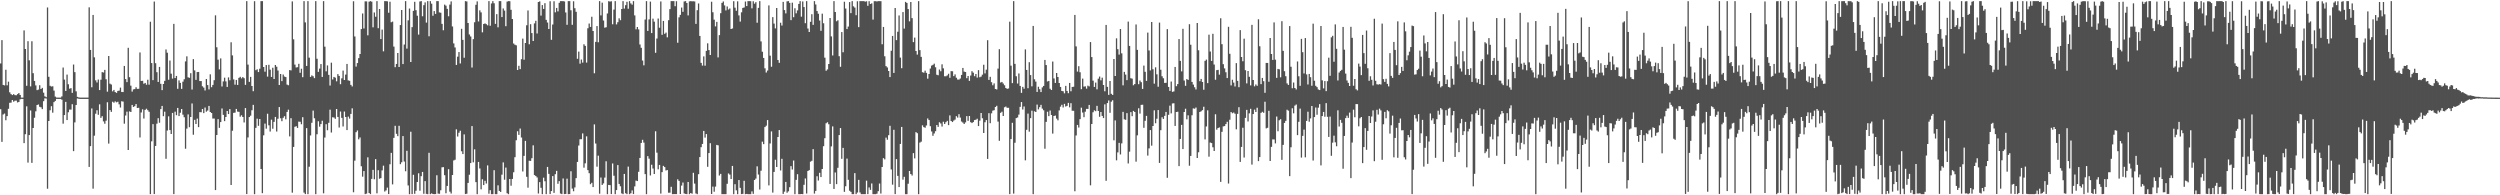 <svg xmlns="http://www.w3.org/2000/svg" width="1920" height="150"><path fill="#4f4f4f" d="M0 48.763h1v35.099H0zM1 30.835h1v78.144H1zM2 65.236h1v22.651H2zM3 65.602h1v21.593H3zM4 53.574h1v38.81H4zM5 65.529h1v23.651H5zM6 62.72h1v20.833H6zM7 70.917h1v8.043H7zM8 72.283h1v6.491H8zM9 72.986h1v3.818H9zM10 72.272h1v5.802H10zM11 73.084h1v4.278H11zM12 73.151h1v4.108H12zM13 72.288h1v6.418H13zM14 71.494h1v6.816H14zM15 72.933h1v3.355H15zM16 74.94h1v1H16zM17 74.977h1v1H17zM18 23.341h1v86.608H18zM19 37.61h1v65.445H19zM20 65.881h1v15.763H20zM21 31.638h1v93.243H21zM22 46.349h1v57.386H22zM23 66.378h1v18.439H23zM24 31.682h1v93.42H24zM25 56.225h1v42.099H25zM26 62.164h1v28.256H26zM27 65.611h1v19.888H27zM28 69.239h1v11.415H28zM29 68.834h1v11.371H29zM30 65.43h1v16.592H30zM31 68.369h1v14.067H31zM32 67.481h1v16.331H32zM33 71.18h1v6.555H33zM34 73.963h1v1.579H34zM35 74.666h1v1H35zM36 5.731h1v139.238H36zM37 58.997h1v33.935H37zM38 65.916h1v18.743H38zM39 66.435h1v15.127H39zM40 66.227h1v20.279H40zM41 69.566h1v8.89H41zM42 74.169h1v3.296H42zM43 74.927h1v1H43zM44 74.979h1v1H44zM45 74.979h1v1H45zM46 74.977h1v1H46zM47 74.03h1v2.518H47zM48 51.849h1v43.108H48zM49 61.116h1v27.23H49zM50 69.852h1v8.407H50zM51 57.294h1v34.937H51zM52 64.721h1v21.481H52zM53 68.074h1v16.125H53zM54 67.699h1v16.464H54zM55 71.308h1v8.725H55zM56 49.56h1v66.505H56zM57 55.392h1v38.627H57zM58 70.129h1v10.51H58zM59 74.414h1v1.186H59zM60 74.805h1v1H60zM61 74.977h1v1H61zM62 74.975h1v1H62zM63 74.979h1v1H63zM64 74.979h1v1H64zM65 74.982h1v1H65zM66 74.977h1v1H66zM67 74.977h1v1H67zM68 5.61h1v122.595H68zM69 38.333h1v73.921H69zM70 67.028h1v16.285H70zM71 11.467h1v133.447H71zM72 44.023h1v60.188H72zM73 61.686h1v25.674H73zM74 63.343h1v21.366H74zM75 61.091h1v27.052H75zM76 69.152h1v10.984H76zM77 61.221h1v29.304H77zM78 55.378h1v33.875H78zM79 55.714h1v37.546H79zM80 53.638h1v41.389H80zM81 60.883h1v31.792H81zM82 70.425h1v8.109H82zM83 43.021h1v67.242H83zM84 64.247h1v20.298H84zM85 64.92h1v20.989H85zM86 70.141h1v7.981H86zM87 69.083h1v9.84H87zM88 70.688h1v7.203H88zM89 71.338h1v7.233H89zM90 69.862h1v8.256H90zM91 69.592h1v10.526H91zM92 67.28h1v15.308H92zM93 70.596h1v7.196H93zM94 70.708h1v7.331H94zM95 50.633h1v44.346H95zM96 60.699h1v28.036H96zM97 63.1h1v22.655H97zM98 36.687h1v78.528H98zM99 59.301h1v26.267H99zM100 65.783h1v20.227H100zM101 70.345h1v10.238H101zM102 68.674h1v13.429H102zM103 68.417h1v13.165H103zM104 67.026h1v12.911H104zM105 68.264h1v14.665H105zM106 68.221h1v14.553H106zM107 40.269h1v65.305H107zM108 62.169h1v24.191H108zM109 62.036h1v21.932H109zM110 64.307h1v26.727H110zM111 63.668h1v20.714H111zM112 65.101h1v18.409H112zM113 61.246h1v23.408H113zM114 65.023h1v20.819H114zM115 16.697h1v132.413H115zM116 48.425h1v60.096H116zM117 61.519h1v33.832H117zM118 1.151h1v147.897H118zM119 48.548h1v63.552H119zM120 55.444h1v39.549H120zM121 62.949h1v27.805H121zM122 51.391h1v42.85H122zM123 64.362h1v19.462H123zM124 69.237h1v12.113H124zM125 64.499h1v24.72H125zM126 62.121h1v23.653H126zM127 37.983h1v83.992H127zM128 40.491h1v59.78H128zM129 61.251h1v28.071H129zM130 46.511h1v53.385H130zM131 56.593h1v46.315H131zM132 60.368h1v26.37H132zM133 18.324h1v130.785H133zM134 59.953h1v25.809H134zM135 58.321h1v30.151H135zM136 68.2h1v14.674H136zM137 61.761h1v27.398H137zM138 63.647h1v22.921H138zM139 68.253h1v15.47H139zM140 62.725h1v25.361H140zM141 60.889h1v29.185H141zM142 47.129h1v67.084H142zM143 43.254h1v55.521H143zM144 59.388h1v28.48H144zM145 59.752h1v37.917H145zM146 56.234h1v33.637H146zM147 68.77h1v10.668H147zM148 45.401h1v58.077H148zM149 54.078h1v38.002H149zM150 61.329h1v33.921H150zM151 55.367h1v35.743H151zM152 55.254h1v42.399H152zM153 62.26h1v23.859H153zM154 62.24h1v23.98H154zM155 66.27h1v17.455H155zM156 67.287h1v19.622H156zM157 69.477h1v13.111H157zM158 60.663h1v25.104H158zM159 65.321h1v19.574H159zM160 68.649h1v12.687H160zM161 57.063h1v28.977H161zM162 66.989h1v19.787H162zM163 65.229h1v25.811H163zM164 61.617h1v29.419H164zM165 11.778h1v134.186H165zM166 36.294h1v67.397H166zM167 45.811h1v45.667H167zM168 53.313h1v44.903H168zM169 44.854h1v48.869H169zM170 66.422h1v16.873H170zM171 62.526h1v25.702H171zM172 59.658h1v33.376H172zM173 62.492h1v27.379H173zM174 66.783h1v18.455H174zM175 59.461h1v28.157H175zM176 61.62h1v22.181H176zM177 32.46h1v109.62H177zM178 42.561h1v57.853H178zM179 60.965h1v25.72H179zM180 65.009h1v21.474H180zM181 61.404h1v22.268H181zM182 65.252h1v20.476H182zM183 59.779h1v26.12H183zM184 58.978h1v30.613H184zM185 60.189h1v28.327H185zM186 59.164h1v30.68H186zM187 60.061h1v33.985H187zM188 65.16h1v17.828H188zM189 0.856h1v148.176H189zM190 49.608h1v55.963H190zM191 62.888h1v27.018H191zM192 59.049h1v29.76H192zM193 66.023h1v18.652H193zM194 70.036h1v10.483H194zM195 0.943h1v148.208H195zM196 53.888h1v44.321H196zM197 53.229h1v37.91H197zM198 55.323h1v41.293H198zM199 52.805h1v38.585H199zM200 0.856h1v128.933H200zM201 0.858h1v147.53H201zM202 51.453h1v52.461H202zM203 55.051h1v39.874H203zM204 49.947h1v48.874H204zM205 58.809h1v28.556H205zM206 49.791h1v46.477H206zM207 53.506h1v47.489H207zM208 59.095h1v32.82H208zM209 51.995h1v46.853H209zM210 60.683h1v32.928H210zM211 49.942h1v39.876H211zM212 51.249h1v49.744H212zM213 54.174h1v37.029H213zM214 65.27h1v16.972H214zM215 56.822h1v33.983H215zM216 62.311h1v30.771H216zM217 57.241h1v33.207H217zM218 58.752h1v30.49H218zM219 59.173h1v32.479H219zM220 64.952h1v21.035H220zM221 65.467h1v18.743H221zM222 53.831h1v50.911H222zM223 54.053h1v36.743H223zM224 1.053h1v146.91H224zM225 30.187h1v82.676H225zM226 49.635h1v47.725H226zM227 51.823h1v45.086H227zM228 51.585h1v46.656H228zM229 48.985h1v44.381H229zM230 55.911h1v37.64H230zM231 52.805h1v42.621H231zM232 59.31h1v30.719H232zM233 0.883h1v147.04H233zM234 17.187h1v131.914H234zM235 50.633h1v47.789H235zM236 0.858h1v148.281H236zM237 44.307h1v83.756H237zM238 59.093h1v44.96H238zM239 57.905h1v36.425H239zM240 58.571h1v26.37H240zM241 60.001h1v30.813H241zM242 0.895h1v148.254H242zM243 45.09h1v58.002H243zM244 55.215h1v37.91H244zM245 52.711h1v44.564H245zM246 49.228h1v46.047H246zM247 59.102h1v33.637H247zM248 0.854h1v147.617H248zM249 35.818h1v69.792H249zM250 54.783h1v40.609H250zM251 50.205h1v49.854H251zM252 57.509h1v36.807H252zM253 65.666h1v18.572H253zM254 48.134h1v53.667H254zM255 61.018h1v29.023H255zM256 59.109h1v31.156H256zM257 59.633h1v31.63H257zM258 62.446h1v21.254H258zM259 56.957h1v32.843H259zM260 58.317h1v39.645H260zM261 64.655h1v21.021H261zM262 60.166h1v30.332H262zM263 54.211h1v42.905H263zM264 61.432h1v24.221H264zM265 57.317h1v32.543H265zM266 49.088h1v50.778H266zM267 61.736h1v27.803H267zM268 62.066h1v29.002H268zM269 65.174h1v22.323H269zM270 66.394h1v16.789H270zM271 0.989h1v146.67H271zM272 28.015h1v95.367H272zM273 51.173h1v50.359H273zM274 48.427h1v51.785H274zM275 44.641h1v62.353H275zM276 41.464h1v64.104H276zM277 22.298h1v105.409H277zM278 10.357h1v125.326H278zM279 21.851h1v109.51H279zM280 1.023h1v148.075H280zM281 1.055h1v147.617H281zM282 27.152h1v93.685H282zM283 1.263h1v146.97H283zM284 0.863h1v148.228H284zM285 1.273h1v136.079H285zM286 20.97h1v109.487H286zM287 9.586h1v128.116H287zM288 12.877h1v109.341H288zM289 0.858h1v147.615H289zM290 21.655h1v109.041H290zM291 6.933h1v130.318H291zM292 30h1v106.789H292zM293 22.742h1v108.13H293zM294 39.42h1v87.837H294zM295 0.861h1v146.246H295zM296 0.854h1v145.397H296zM297 1.016h1v143.044H297zM298 9.798h1v139.227H298zM299 1.307h1v124.863H299zM300 17.113h1v100.293H300zM301 16.573h1v125.065H301zM302 35.813h1v70.046H302zM303 51.633h1v44.969H303zM304 49.079h1v53.694H304zM305 40.709h1v63.866H305zM306 51.471h1v45.164H306zM307 19.27h1v106.853H307zM308 7.672h1v116.972H308zM309 49.194h1v55.319H309zM310 34.213h1v89.819H310zM311 0.851h1v130.689H311zM312 37.301h1v78.517H312zM313 15.619h1v126.842H313zM314 6.537h1v142.614H314zM315 47.63h1v53.532H315zM316 20.835h1v128.277H316zM317 8.34h1v125.905H317zM318 1.405h1v147.443H318zM319 7.812h1v138.673H319zM320 12.101h1v127.659H320zM321 26.553h1v106.494H321zM322 1.133h1v145.34H322zM323 0.861h1v134.472H323zM324 12.476h1v119.549H324zM325 3.971h1v144.887H325zM326 1.829h1v137.301H326zM327 17.361h1v131.534H327zM328 0.854h1v148.295H328zM329 27.864h1v89.478H329zM330 0.854h1v148.286H330zM331 2.795h1v145.722H331zM332 12.085h1v136.94H332zM333 8.512h1v140.632H333zM334 10.709h1v138.389H334zM335 0.851h1v133.76H335zM336 0.856h1v147.844H336zM337 9.544h1v139.304H337zM338 9.803h1v136.326H338zM339 18.349h1v110.16H339zM340 23.264h1v105.088H340zM341 3.559h1v131.005H341zM342 4.358h1v144.058H342zM343 6.825h1v135.974H343zM344 12.474h1v117.457H344zM345 3.511h1v143.674H345zM346 1.071h1v147.567H346zM347 20.322h1v114.072H347zM348 33.339h1v89.906H348zM349 36.463h1v86.226H349zM350 49.894h1v49.423H350zM351 43.54h1v61.321H351zM352 39.97h1v61.982H352zM353 48.754h1v51.639H353zM354 22.135h1v94.014H354zM355 30.618h1v87.684H355zM356 44.321h1v58.904H356zM357 0.858h1v148.176H357zM358 1.124h1v147.647H358zM359 17.658h1v122.811H359zM360 26.463h1v107.709H360zM361 27.99h1v97.247H361zM362 51.844h1v44.999H362zM363 30.048h1v94.608H363zM364 17.109h1v97.574H364zM365 3.685h1v136.198H365zM366 1.057h1v148.087H366zM367 16.491h1v107.874H367zM368 7.91h1v121.465H368zM369 9.535h1v135.876H369zM370 24.82h1v112.852H370zM371 18.418h1v123.704H371zM372 17.988h1v120.852H372zM373 18.61h1v122.33H373zM374 19.432h1v107.59H374zM375 0.877h1v147.917H375zM376 19.78h1v126.315H376zM377 2.685h1v146.464H377zM378 0.849h1v148.295H378zM379 2.511h1v128.182H379zM380 18.343h1v130.799H380zM381 10.858h1v138.286H381zM382 20.991h1v121.36H382zM383 0.851h1v145.766H383zM384 0.856h1v146.544H384zM385 13.099h1v121.055H385zM386 6.507h1v118.226H386zM387 8.146h1v129.876H387zM388 20.119h1v108.615H388zM389 1.252h1v147.178H389zM390 0.858h1v148.286H390zM391 0.943h1v136.548H391zM392 7.551h1v135.113H392zM393 14.614h1v122.799H393zM394 33.444h1v98.84H394zM395 34.341h1v86.381H395zM396 34.822h1v72.882H396zM397 53.78h1v47.047H397zM398 50.542h1v53.026H398zM399 53.073h1v45.621H399zM400 45.463h1v60.158H400zM401 29.647h1v102.017H401zM402 45.884h1v73.809H402zM403 33.03h1v75.177H403zM404 19.395h1v116.393H404zM405 8.043h1v136.063H405zM406 34.019h1v89.444H406zM407 18.571h1v105.026H407zM408 25.372h1v96.102H408zM409 31.478h1v80.117H409zM410 17.96h1v116.503H410zM411 15.962h1v119.258H411zM412 25.706h1v110.611H412zM413 1.559h1v147.095H413zM414 1.087h1v138.801H414zM415 11.987h1v132.223H415zM416 3.88h1v145.26H416zM417 6.846h1v129.579H417zM418 2.47h1v136.722H418zM419 15.244h1v133.88H419zM420 17.329h1v110.881H420zM421 22.289h1v111.252H421zM422 0.989h1v148.064H422zM423 30.585h1v116.173H423zM424 18.862h1v116.342H424zM425 0.948h1v147.171H425zM426 9.446h1v124.324H426zM427 6.107h1v125.095H427zM428 8.757h1v132.426H428zM429 2.135h1v136.985H429zM430 0.872h1v147.78H430zM431 0.874h1v148.222H431zM432 0.858h1v136.221H432zM433 1.124h1v147.984H433zM434 9.563h1v139.387H434zM435 19.057h1v118.153H435zM436 0.856h1v148.297H436zM437 0.861h1v148.199H437zM438 7.896h1v123.612H438zM439 19.045h1v125.791H439zM440 0.975h1v145.917H440zM441 6.322h1v137.576H441zM442 9.048h1v127.775H442zM443 45.145h1v79.197H443zM444 39.635h1v72.131H444zM445 48.901h1v58.032H445zM446 45.737h1v61.183H446zM447 48.067h1v54.369H447zM448 34.019h1v94.747H448zM449 35.241h1v90.206H449zM450 48.102h1v56.59H450zM451 21.714h1v108.943H451zM452 18.095h1v114.907H452zM453 20.686h1v120.801H453zM454 12.838h1v127.558H454zM455 23.824h1v119.863H455zM456 56.268h1v39.27H456zM457 32.165h1v78.091H457zM458 20.036h1v107.988H458zM459 32.439h1v87.089H459zM460 0.854h1v147.931H460zM461 11.803h1v124.525H461zM462 2.065h1v139.947H462zM463 15.759h1v125.084H463zM464 21.261h1v115.141H464zM465 20.927h1v102.943H465zM466 10.345h1v138.798H466zM467 0.922h1v141.105H467zM468 1.213h1v140.968H468zM469 0.977h1v148.091H469zM470 18.631h1v106.926H470zM471 7.352h1v127.606H471zM472 0.858h1v148.288H472zM473 18.741h1v127.224H473zM474 17.04h1v109.753H474zM475 14.067h1v127.217H475zM476 15.518h1v127.535H476zM477 6.917h1v141.634H477zM478 0.89h1v148.258H478zM479 6.596h1v126.974H479zM480 3.969h1v144.466H480zM481 1.373h1v147.759H481zM482 6.686h1v121.263H482zM483 0.861h1v148.281H483zM484 2.618h1v145.811H484zM485 3.561h1v142.68H485zM486 0.863h1v148.183H486zM487 11.801h1v131.332H487zM488 22.517h1v116.208H488zM489 20.746h1v118.297H489zM490 22.586h1v109.355H490zM491 34.163h1v87.139H491zM492 36.731h1v73.046H492zM493 46.463h1v60.888H493zM494 50.178h1v59.364H494zM495 15.003h1v118.723H495zM496 0.867h1v148.272H496zM497 23.769h1v96.166H497zM498 14.891h1v106.969H498zM499 1.245h1v133.529H499zM500 25.408h1v101.099H500zM501 14.312h1v115.109H501zM502 16.642h1v116.986H502zM503 40.569h1v60.238H503zM504 29.581h1v87.663H504zM505 14.241h1v115.786H505zM506 21.32h1v105.356H506zM507 1.149h1v147.526H507zM508 26.752h1v105.427H508zM509 16.061h1v111.339H509zM510 25.969h1v102.351H510zM511 25.035h1v105.896H511zM512 28.656h1v101.957H512zM513 15.523h1v132.52H513zM514 6.997h1v140.993H514zM515 0.856h1v142.625H515zM516 0.856h1v148.297H516zM517 0.856h1v148.238H517zM518 4.768h1v144.351H518zM519 0.943h1v148.148H519zM520 32.813h1v104.926H520zM521 13.312h1v125.642H521zM522 11.433h1v137.583H522zM523 5.759h1v136.805H523zM524 9.064h1v131.131H524zM525 1.133h1v147.425H525zM526 0.856h1v148.08H526zM527 2.289h1v146.855H527zM528 11.81h1v127.94H528zM529 1.069h1v148.066H529zM530 0.856h1v147.345H530zM531 1.035h1v147.764H531zM532 0.996h1v131.694H532zM533 1.112h1v139.904H533zM534 18.345h1v130.236H534zM535 7.839h1v141.309H535zM536 2.655h1v131.105H536zM537 27.578h1v93.042H537zM538 48.269h1v64.784H538zM539 50.377h1v60.181H539zM540 43.311h1v57.242H540zM541 50.457h1v55.226H541zM542 39.075h1v63.902H542zM543 33.254h1v94.85H543zM544 38.47h1v79.078H544zM545 42.256h1v67.723H545zM546 1.353h1v147.629H546zM547 9.416h1v133.877H547zM548 15.081h1v132.165H548zM549 20.256h1v123.054H549zM550 16.775h1v94.511H550zM551 44.106h1v67.498H551zM552 26.981h1v107.817H552zM553 10.139h1v123.381H553zM554 2.213h1v146.928H554zM555 1.11h1v148.032H555zM556 4.161h1v144.981H556zM557 7.961h1v141.177H557zM558 4.99h1v136.155H558zM559 7.322h1v125.921H559zM560 6.509h1v127.585H560zM561 22.286h1v115.18H561zM562 21.863h1v105.578H562zM563 0.941h1v148.203H563zM564 5.875h1v135.566H564zM565 8.219h1v137.974H565zM566 1.03h1v148.123H566zM567 11.803h1v126.473H567zM568 16.596h1v127.672H568zM569 9.487h1v139.627H569zM570 6.081h1v142.834H570zM571 5.74h1v133.124H571zM572 1.156h1v147.981H572zM573 4.658h1v144.269H573zM574 0.858h1v148.286H574zM575 0.863h1v148.286H575zM576 0.925h1v148.219H576zM577 6.402h1v140.6H577zM578 0.977h1v147.931H578zM579 2.815h1v135.406H579zM580 1.703h1v135.447H580zM581 17.473h1v110.265H581zM582 6.029h1v128.002H582zM583 0.874h1v144.701H583zM584 31.785h1v99.341H584zM585 39.718h1v69.066H585zM586 44.485h1v66.198H586zM587 52.476h1v45.118H587zM588 55.714h1v40.822H588zM589 54.174h1v38.036H589zM590 4.138h1v138.251H590zM591 42.778h1v67.384H591zM592 51.254h1v49.648H592zM593 13.147h1v134.795H593zM594 18.15h1v113.884H594zM595 21.794h1v100.883H595zM596 6.159h1v122.11H596zM597 46.09h1v59.123H597zM598 48.246h1v51.641H598zM599 17.443h1v113.452H599zM600 19.59h1v102.387H600zM601 1.421h1v147.517H601zM602 7.734h1v139.446H602zM603 10.286h1v129.432H603zM604 1.048h1v146.981H604zM605 0.861h1v146.065H605zM606 2.225h1v141.52H606zM607 15.479h1v112.09H607zM608 2.069h1v128.143H608zM609 13.2h1v110.068H609zM610 6.361h1v142.79H610zM611 10.238h1v127.885H611zM612 8.002h1v125.765H612zM613 3.019h1v146.125H613zM614 0.863h1v148.286H614zM615 12.817h1v136.198H615zM616 1.11h1v148.018H616zM617 5.402h1v136.544H617zM618 17.821h1v119.226H618zM619 0.867h1v147.745H619zM620 21.931h1v109.407H620zM621 24.582h1v106.088H621zM622 16.724h1v107.436H622zM623 10.899h1v112.611H623zM624 19.096h1v95.45H624zM625 0.856h1v147.842H625zM626 3.431h1v143.195H626zM627 8.508h1v126.878H627zM628 10.545h1v128.098H628zM629 15.793h1v116.933H629zM630 23.632h1v112.351H630zM631 10.519h1v119.251H631zM632 17.846h1v94.426H632zM633 44.296h1v61.833H633zM634 54.316h1v40.355H634zM635 53.277h1v40.609H635zM636 49.129h1v46.285H636zM637 13.84h1v127.414H637zM638 27.967h1v84.443H638zM639 42.595h1v54.5H639zM640 0.89h1v144.234H640zM641 9.224h1v123.243H641zM642 16.347h1v125.091H642zM643 15.564h1v113.326H643zM644 43.144h1v60.574H644zM645 51.327h1v47.024H645zM646 24.639h1v97.331H646zM647 40.128h1v73.445H647zM648 1.334h1v145.994H648zM649 6.56h1v136.514H649zM650 22.337h1v99.48H650zM651 20.377h1v117.716H651zM652 1.566h1v144.939H652zM653 10.082h1v137.295H653zM654 0.856h1v148.297H654zM655 4.868h1v144.255H655zM656 5.862h1v127.12H656zM657 11.655h1v137.485H657zM658 0.961h1v146.921H658zM659 20.833h1v117.306H659zM660 0.861h1v146.951H660zM661 0.861h1v148.29H661zM662 0.854h1v148.279H662zM663 0.856h1v148.295H663zM664 1.302h1v147.848H664zM665 0.952h1v137.807H665zM666 4.431h1v144.688H666zM667 0.918h1v143.053H667zM668 3.085h1v142.753H668zM669 2.559h1v138.324H669zM670 15.058h1v134.095H670zM671 0.922h1v148.219H671zM672 0.909h1v148.247H672zM673 1.108h1v147.629H673zM674 0.851h1v145.985H674zM675 0.865h1v140.08H675zM676 0.902h1v147.727H676zM677 33.984h1v94.285H677zM678 20.707h1v100.732H678zM679 43.22h1v79.176H679zM680 50.78h1v54.88H680zM681 51.83h1v55.498H681zM682 54.549h1v49.297H682zM683 59.203h1v37.437H683zM684 38.949h1v91.211H684zM685 27.583h1v114.251H685zM686 56.001h1v43.687H686zM687 6.125h1v142.962H687zM688 30.824h1v91.364H688zM689 24.36h1v110.705H689zM690 11.868h1v131.811H690zM691 44.234h1v66.317H691zM692 52.377h1v45.106H692zM693 9.245h1v128.725H693zM694 21.964h1v113.834H694zM695 1.414h1v147.725H695zM696 2.229h1v146.905H696zM697 6.967h1v134.129H697zM698 16.397h1v114.907H698zM699 1.511h1v132.195H699zM700 13.905h1v120.906H700zM701 32.368h1v85.223H701zM702 28.878h1v92.781H702zM703 39.169h1v62.332H703zM704 41.915h1v60.375H704zM705 0.851h1v148.293H705zM706 38.523h1v70.989H706zM707 43.684h1v65.129H707zM708 55.424h1v40.829H708zM709 55.863h1v41.776H709zM710 54.272h1v43.845H710zM711 55.943h1v40.405H711zM712 60.413h1v30.561H712zM713 56.857h1v35.36H713zM714 52.647h1v44.285H714zM715 50.384h1v50.556H715zM716 49.828h1v54.491H716zM717 48.891h1v53.635H717zM718 51.649h1v49.112H718zM719 57.42h1v38.59H719zM720 57.804h1v39.613H720zM721 53.378h1v40.536H721zM722 54.735h1v40.101H722zM723 49.39h1v47.777H723zM724 52.478h1v41.028H724zM725 58.571h1v36.672H725zM726 58.553h1v35.315H726zM727 57.914h1v34.898H727zM728 56.625h1v39.478H728zM729 59.763h1v28.853H729zM730 54.655h1v38.27H730zM731 54.712h1v39.032H731zM732 58.456h1v34.168H732zM733 57.124h1v34.715H733zM734 59.713h1v29.515H734zM735 61.063h1v29.254H735zM736 61.125h1v26.558H736zM737 60.331h1v29.963H737zM738 57.539h1v35.789H738zM739 52.153h1v41.991H739zM740 54.968h1v40.252H740zM741 55.291h1v38.698H741zM742 60.065h1v29.105H742zM743 58.39h1v34.452H743zM744 62.082h1v27.004H744zM745 57.983h1v35.882H745zM746 54.68h1v39.847H746zM747 55.817h1v37.942H747zM748 58.541h1v33.678H748zM749 56.847h1v35.113H749zM750 59.615h1v31.57H750zM751 53.842h1v42.976H751zM752 59.315h1v33.369H752zM753 58.841h1v27.949H753zM754 57.33h1v33.497H754zM755 49.693h1v52.433H755zM756 56.351h1v37.572H756zM757 53.526h1v38.695H757zM758 30.851h1v91.215H758zM759 61.404h1v25.532H759zM760 58.997h1v35.644H760zM761 63.142h1v23.884H761zM762 65.504h1v19.471H762zM763 64.025h1v20.591H763zM764 68.372h1v13.804H764zM765 68.708h1v12.561H765zM766 52.661h1v40.721H766zM767 37.784h1v70.339H767zM768 63.382h1v23.275H768zM769 62.947h1v22.84H769zM770 64.153h1v24.912H770zM771 65.485h1v16.878H771zM772 67.6h1v14.241H772zM773 68.248h1v14.527H773zM774 67.934h1v14.852H774zM775 16.631h1v132.47H775zM776 50.452h1v56.338H776zM777 63.858h1v30.437H777zM778 0.895h1v147.807H778zM779 49.07h1v60.531H779zM780 58.566h1v32.152H780zM781 64.16h1v26.063H781zM782 56.435h1v31.602H782zM783 66.007h1v16.081H783zM784 71.32h1v7.084H784zM785 66.717h1v17.4H785zM786 68.127h1v13.642H786zM787 37.928h1v85.191H787zM788 53.696h1v46.011H788zM789 67.744h1v19.492H789zM790 47.786h1v53.314H790zM791 57.646h1v33.104H791zM792 66.316h1v18.689H792zM793 19.942h1v129.181H793zM794 60.896h1v24.546H794zM795 62.688h1v23.31H795zM796 70.592h1v9.753H796zM797 66.607h1v17.414H797zM798 68.5h1v13.818H798zM799 70.718h1v9.803H799zM800 67.12h1v16.285H800zM801 65.975h1v18.723H801zM802 46.012h1v68.197H802zM803 49.992h1v43.609H803zM804 62.565h1v23.236H804zM805 62.16h1v27.054H805zM806 68.136h1v16.741H806zM807 69.134h1v19.201H807zM808 47.276h1v55.331H808zM809 60.267h1v28.821H809zM810 63.67h1v25.084H810zM811 56.042h1v35.031H811zM812 59.116h1v33.319H812zM813 63.737h1v21.028H813zM814 66.785h1v15.152H814zM815 69.834h1v10.643H815zM816 70.088h1v12.429H816zM817 71.672h1v8.116H817zM818 65.936h1v15.862H818zM819 69.839h1v11.453H819zM820 71.59h1v7.402H820zM821 63.7h1v18.73H821zM822 70.109h1v9.13H822zM823 66.747h1v18.299H823zM824 66.595h1v18.517H824zM825 11.46h1v135.452H825zM826 35.628h1v68.43H826zM827 55.007h1v40.929H827zM828 50.835h1v47.114H828zM829 55.518h1v35.999H829zM830 68.523h1v14.154H830zM831 60.388h1v26.033H831zM832 66.531h1v23.475H832zM833 66.286h1v19.487H833zM834 68.085h1v15.546H834zM835 65.788h1v17.894H835zM836 66.373h1v14.232H836zM837 32.311h1v110.046H837zM838 43.838h1v51.41H838zM839 61.942h1v24.303H839zM840 66.767h1v17.945H840zM841 63.439h1v21.939H841zM842 68.582h1v12.715H842zM843 60.423h1v24.763H843zM844 58.786h1v30.922H844zM845 61.716h1v24.294H845zM846 59.656h1v29.382H846zM847 65.259h1v25.425H847zM848 70.095h1v10.011H848zM849 19.157h1v119.684H849zM850 66.733h1v12.431H850zM851 72.878h1v4.294H851zM852 62.224h1v24.399H852zM853 72.031h1v6.054H853zM854 72.91h1v4.115H854zM855 45.3h1v62.458H855zM856 58.374h1v34.074H856zM857 29.459h1v93.687H857zM858 37.791h1v79.229H858zM859 41.947h1v67.764H859zM860 22.293h1v96.324H860zM861 40.936h1v69.171H861zM862 65.515h1v20.382H862zM863 55.211h1v36.441H863zM864 57.307h1v34.692H864zM865 61.551h1v25.356H865zM866 16.592h1v108.961H866zM867 35.278h1v81.181H867zM868 60.056h1v26.084H868zM869 60.423h1v28.842H869zM870 65.488h1v19.707H870zM871 64.542h1v21.463H871zM872 18.771h1v105.404H872zM873 38.313h1v65.624H873zM874 64.641h1v18.524H874zM875 61.869h1v25.388H875zM876 63.114h1v17.43H876zM877 68.31h1v12.142H877zM878 50.359h1v47.773H878zM879 55.147h1v37.631H879zM880 62.096h1v26.876H880zM881 25.014h1v94.472H881zM882 38.775h1v75.203H882zM883 54.069h1v45.846H883zM884 16.871h1v94.983H884zM885 53.181h1v43.58H885zM886 64.281h1v20.442H886zM887 51.695h1v42.991H887zM888 57.09h1v34.099H888zM889 66.593h1v17.951H889zM890 17.381h1v107.748H890zM891 53.554h1v46.427H891zM892 58.557h1v31.501H892zM893 60.125h1v31.238H893zM894 63.689h1v25.28H894zM895 63.615h1v22.353H895zM896 22.369h1v114.168H896zM897 66.763h1v21.405H897zM898 69.823h1v11.328H898zM899 62.592h1v24.479H899zM900 70.573h1v8.89H900zM901 70.175h1v9.151H901zM902 51.425h1v45.292H902zM903 66.183h1v19.815H903zM904 64.572h1v21.231H904zM905 29.981h1v97.62H905zM906 46.742h1v59.968H906zM907 54.822h1v41.055H907zM908 22.108h1v92.389H908zM909 61.844h1v24.15H909zM910 65.886h1v17.638H910zM911 60.699h1v30.95H911zM912 61.402h1v27.16H912zM913 18.569h1v108.704H913zM914 34.373h1v85.388H914zM915 62.929h1v25.571H915zM916 64.991h1v18.238H916zM917 67.014h1v16.514H917zM918 68.69h1v13.884H918zM919 17.654h1v103.687H919zM920 38.585h1v78.352H920zM921 62.354h1v23.678H921zM922 60.608h1v24.859H922zM923 62.965h1v21.627H923zM924 68.891h1v13.085H924zM925 46.726h1v60.309H925zM926 45.763h1v51.382H926zM927 63.826h1v20.911H927zM928 26.61h1v93.731H928zM929 39.585h1v69.906H929zM930 46.783h1v63.095H930zM931 25.941h1v87.139H931zM932 49.553h1v66.402H932zM933 61.253h1v26.487H933zM934 53.86h1v45.72H934zM935 53.645h1v44.658H935zM936 57.367h1v40.451H936zM937 14.012h1v125.681H937zM938 33.955h1v67.269H938zM939 49.315h1v47.752H939zM940 52.508h1v44.312H940zM941 55.483h1v39.805H941zM942 59.94h1v33.623H942zM943 20.56h1v120.414H943zM944 41.318h1v50.618H944zM945 65.579h1v20.462H945zM946 61.24h1v25.747H946zM947 63.421h1v23.01H947zM948 66.38h1v20.98H948zM949 48.507h1v50.833H949zM950 62.096h1v25.344H950zM951 66.969h1v15.377H951zM952 23.158h1v101.202H952zM953 43.776h1v69.094H953zM954 47.063h1v51.012H954zM955 29.713h1v91.273H955zM956 53.911h1v36.596H956zM957 64.071h1v20.325H957zM958 54.552h1v38.75H958zM959 58.981h1v28.043H959zM960 65.561h1v18.002H960zM961 19.114h1v107.315H961zM962 61.434h1v26.175H962zM963 66.328h1v17.865H963zM964 64.851h1v21.172H964zM965 65.911h1v16.821H965zM966 14.788h1v108.94H966zM967 35.529h1v85.116H967zM968 64.602h1v22.074H968zM969 59.85h1v26.036H969zM970 62.366h1v24.271H970zM971 71.292h1v6.846H971zM972 48.338h1v50.256H972zM973 48.328h1v49.819H973zM974 62.759h1v22.316H974zM975 29.162h1v94.488H975zM976 41.457h1v71.362H976zM977 46.017h1v61.025H977zM978 17.216h1v89.915H978zM979 45.815h1v64.31H979zM980 59.821h1v29.698H980zM981 52.952h1v47.883H981zM982 53.242h1v39.135H982zM983 59.39h1v32.163H983zM984 16.276h1v106.486H984zM985 39.091h1v72.172H985zM986 54.682h1v39.737H986zM987 58.546h1v34.266H987zM988 64.034h1v20.265H988zM989 65.224h1v19.76H989zM990 20.023h1v115.26H990zM991 51.242h1v61.845H991zM992 67.776h1v15.377H992zM993 63.409h1v23.61H993zM994 67.561h1v13.525H994zM995 68.719h1v11.579H995zM996 47.221h1v56.571H996zM997 58.557h1v34.985H997zM998 65.92h1v17.501H998zM999 29.851h1v91.209H999zM1000 40.114h1v64.253H1000zM1001 56.399h1v43.111H1001zM1002 29.235h1v91.614H1002zM1003 57.113h1v35.782H1003zM1004 64.886h1v20.9H1004zM1005 56.79h1v36.697H1005zM1006 59.301h1v31.611H1006zM1007 65.865h1v15.544H1007zM1008 18.18h1v105.109H1008zM1009 61.988h1v27.935H1009zM1010 65.895h1v16.699H1010zM1011 66.934h1v21.195H1011zM1012 68.687h1v13.976H1012zM1013 69.191h1v10.764H1013zM1014 19.949h1v107.063H1014zM1015 61.711h1v27.441H1015zM1016 67.902h1v18.077H1016zM1017 62.27h1v27.375H1017zM1018 69.997h1v9.213H1018zM1019 62.382h1v27.329H1019zM1020 44.279h1v60.902H1020zM1021 58.191h1v31.35H1021zM1022 28.67h1v90.975H1022zM1023 27.498h1v82.062H1023zM1024 47.42h1v56.791H1024zM1025 18.716h1v90.606H1025zM1026 37.473h1v74.859H1026zM1027 61.816h1v22.907H1027zM1028 55.685h1v41.474H1028zM1029 54.49h1v37.553H1029zM1030 53.604h1v40.689H1030zM1031 20.695h1v108.917H1031zM1032 38.161h1v66.26H1032zM1033 56.511h1v34.227H1033zM1034 61.78h1v27.077H1034zM1035 63.641h1v26.887H1035zM1036 66.055h1v20.446H1036zM1037 20.604h1v116.198H1037zM1038 29.008h1v80.471H1038zM1039 65.854h1v18.393H1039zM1040 60.649h1v29.396H1040zM1041 68.564h1v11.38H1041zM1042 69.415h1v10.538H1042zM1043 48.866h1v48.157H1043zM1044 51.171h1v39.661H1044zM1045 57.71h1v32.126H1045zM1046 26.827h1v98.437H1046zM1047 40.784h1v72.163H1047zM1048 49.013h1v49.391H1048zM1049 23.458h1v91.586H1049zM1050 52.432h1v48.139H1050zM1051 62.038h1v27.047H1051zM1052 58.596h1v35.85H1052zM1053 61.274h1v28.206H1053zM1054 65.657h1v19.146H1054zM1055 14.392h1v109.414H1055zM1056 62.043h1v31.424H1056zM1057 64.716h1v19.622H1057zM1058 64.986h1v22.985H1058zM1059 64.602h1v18.853H1059zM1060 64.897h1v19.888H1060zM1061 18.102h1v104.63H1061zM1062 60.78h1v34.658H1062zM1063 62.883h1v23.035H1063zM1064 60.537h1v30.291H1064zM1065 64.41h1v20.208H1065zM1066 66.351h1v19.165H1066zM1067 40.807h1v61.808H1067zM1068 58.269h1v37.919H1068zM1069 59.818h1v29.025H1069zM1070 32.217h1v88.602H1070zM1071 38.363h1v67.549H1071zM1072 50.091h1v48.045H1072zM1073 16.395h1v104.8H1073zM1074 57.603h1v36.816H1074zM1075 56.163h1v34.855H1075zM1076 51.375h1v48.743H1076zM1077 54.494h1v45.491H1077zM1078 17.2h1v103.593H1078zM1079 24.072h1v98.411H1079zM1080 46.307h1v61.998H1080zM1081 42.515h1v61.147H1081zM1082 39.697h1v65.779H1082zM1083 36.159h1v63.632H1083zM1084 19.659h1v129.433H1084zM1085 20.061h1v110.284H1085zM1086 57.291h1v31.002H1086zM1087 57.108h1v33.864H1087zM1088 53.801h1v39.515H1088zM1089 52.808h1v34.866H1089zM1090 38.844h1v70.945H1090zM1091 43.536h1v58.878H1091zM1092 58.55h1v33.502H1092zM1093 27.223h1v100.751H1093zM1094 33.337h1v80.153H1094zM1095 39.418h1v65.207H1095zM1096 32.236h1v93.61H1096zM1097 44.481h1v64.212H1097zM1098 57.903h1v29.233H1098zM1099 54.975h1v37.455H1099zM1100 52.645h1v38.212H1100zM1101 59.262h1v35.921H1101zM1102 9.286h1v111.902H1102zM1103 47.708h1v43.843H1103zM1104 64.293h1v20.774H1104zM1105 62.338h1v25.715H1105zM1106 67.088h1v15.903H1106zM1107 66.17h1v17.942H1107zM1108 10.902h1v113.339H1108zM1109 57.614h1v38.377H1109zM1110 64.508h1v20.135H1110zM1111 61.143h1v27.642H1111zM1112 66.788h1v16.722H1112zM1113 67.225h1v15.507H1113zM1114 50.752h1v50.989H1114zM1115 60.397h1v28.116H1115zM1116 65.03h1v20.213H1116zM1117 31.856h1v88.663H1117zM1118 43.355h1v66.331H1118zM1119 49.445h1v49.068H1119zM1120 15.546h1v101.3H1120zM1121 52.57h1v42.113H1121zM1122 54.922h1v36.354H1122zM1123 39.31h1v64.438H1123zM1124 47.122h1v53.646H1124zM1125 57.458h1v36.132H1125zM1126 13.422h1v115.111H1126zM1127 53.059h1v47.853H1127zM1128 57.669h1v41.225H1128zM1129 52.448h1v40.954H1129zM1130 62.915h1v24.864H1130zM1131 16.69h1v126.418H1131zM1132 23.586h1v109.893H1132zM1133 60.18h1v26.78H1133zM1134 63.425h1v21.463H1134zM1135 60.727h1v27.594H1135zM1136 64.542h1v18.682H1136zM1137 47.017h1v49.579H1137zM1138 45.451h1v57.265H1138zM1139 65.318h1v18.704H1139zM1140 32.401h1v85.264H1140zM1141 33.373h1v82.934H1141zM1142 41.833h1v72.451H1142zM1143 29.301h1v91.861H1143zM1144 34.417h1v70.549H1144zM1145 57.582h1v37.59H1145zM1146 46.745h1v60.238H1146zM1147 44.499h1v51.236H1147zM1148 57.488h1v34.427H1148zM1149 13.863h1v105.74H1149zM1150 46.685h1v58.093H1150zM1151 61.853h1v27.727H1151zM1152 61.956h1v25.832H1152zM1153 64.094h1v21.142H1153zM1154 65.394h1v21.568H1154zM1155 13.957h1v112.044H1155zM1156 36.301h1v58.246H1156zM1157 65.804h1v21.062H1157zM1158 60.938h1v31.572H1158zM1159 67.11h1v16.068H1159zM1160 68.898h1v12.005H1160zM1161 48.454h1v54.418H1161zM1162 55.177h1v39.112H1162zM1163 60.072h1v31.607H1163zM1164 29.99h1v89.792H1164zM1165 44.117h1v65.363H1165zM1166 51.343h1v52.225H1166zM1167 9.897h1v104.818H1167zM1168 48.896h1v60.776H1168zM1169 53.382h1v43.692H1169zM1170 48.116h1v62.662H1170zM1171 49.809h1v49.151H1171zM1172 54.023h1v40.071H1172zM1173 17.189h1v105.884H1173zM1174 47.866h1v55.377H1174zM1175 52.011h1v47.068H1175zM1176 53.943h1v40.817H1176zM1177 55.607h1v39.252H1177zM1178 59.523h1v31.007H1178zM1179 16.193h1v132.935H1179zM1180 60.102h1v32.483H1180zM1181 57.307h1v33.028H1181zM1182 48.109h1v53.129H1182zM1183 49.07h1v48.029H1183zM1184 57.82h1v40.89H1184zM1185 49.047h1v46.706H1185zM1186 59.322h1v32.921H1186zM1187 34.362h1v90.861H1187zM1188 34.341h1v76.244H1188zM1189 43.396h1v64.168H1189zM1190 19.965h1v88.631H1190zM1191 41.727h1v70.79H1191zM1192 54.959h1v40.57H1192zM1193 58.962h1v31.163H1193zM1194 58.095h1v40.73H1194zM1195 54.38h1v36.248H1195zM1196 9.826h1v116.379H1196zM1197 31.174h1v81.572H1197zM1198 50.395h1v43.799H1198zM1199 37.598h1v86.496H1199zM1200 28.1h1v92.234H1200zM1201 61.311h1v31.856H1201zM1202 6.83h1v138.084H1202zM1203 34h1v81.591H1203zM1204 49.393h1v50.314H1204zM1205 56.081h1v36.148H1205zM1206 59.615h1v30.835H1206zM1207 59.896h1v32.422H1207zM1208 33.067h1v69.295H1208zM1209 46.577h1v55.823H1209zM1210 55.032h1v40.89H1210zM1211 33.03h1v96.885H1211zM1212 40.974h1v77.322H1212zM1213 40.308h1v63.841H1213zM1214 13.435h1v134.397H1214zM1215 43.554h1v67.791H1215zM1216 43.897h1v62.005H1216zM1217 45.985h1v64.47H1217zM1218 47.436h1v59.789H1218zM1219 58.965h1v29.799H1219zM1220 20.67h1v107.368H1220zM1221 51.775h1v47.766H1221zM1222 53.785h1v46.452H1222zM1223 56.293h1v38.38H1223zM1224 52.988h1v43.147H1224zM1225 59.507h1v31.174H1225zM1226 57.017h1v43.177H1226zM1227 46.252h1v54.811H1227zM1228 55.884h1v34.573H1228zM1229 48.608h1v49.197H1229zM1230 55.767h1v38.611H1230zM1231 57.893h1v30.467H1231zM1232 49.903h1v47.249H1232zM1233 52.137h1v45.425H1233zM1234 49.754h1v54.141H1234zM1235 40.43h1v84.825H1235zM1236 47.482h1v47.127H1236zM1237 53.815h1v40.932H1237zM1238 43.243h1v57.661H1238zM1239 49.498h1v49.103H1239zM1240 53.716h1v41.941H1240zM1241 51.636h1v41.186H1241zM1242 51.835h1v39.354H1242zM1243 58.381h1v34.548H1243zM1244 58.939h1v32.68H1244zM1245 58.683h1v31.758H1245zM1246 17.246h1v107.077H1246zM1247 16.395h1v100.565H1247zM1248 60.416h1v33.163H1248zM1249 8.546h1v136.205H1249zM1250 24.518h1v113.871H1250zM1251 52.581h1v46.78H1251zM1252 59.269h1v39.465H1252zM1253 60.596h1v30.721H1253zM1254 60.894h1v25.493H1254zM1255 53.618h1v44.074H1255zM1256 53.652h1v44.141H1256zM1257 43.483h1v60.986H1257zM1258 46.754h1v62.124H1258zM1259 41.915h1v61.767H1259zM1260 52.892h1v46.956H1260zM1261 38.432h1v86.656H1261zM1262 25.147h1v78.688H1262zM1263 42.725h1v65.516H1263zM1264 48.573h1v53.761H1264zM1265 46.575h1v56.505H1265zM1266 44.863h1v55.397H1266zM1267 47.31h1v52.222H1267zM1268 50.963h1v54.553H1268zM1269 54.723h1v43.053H1269zM1270 50.757h1v47.567H1270zM1271 48.083h1v56.212H1271zM1272 55.538h1v46.43H1272zM1273 48.521h1v52.998H1273zM1274 53.071h1v43.257H1274zM1275 56.021h1v35.143H1275zM1276 36.017h1v81.717H1276zM1277 56.179h1v38.487H1277zM1278 64.359h1v25.026H1278zM1279 63.661h1v21.536H1279zM1280 64.677h1v18.718H1280zM1281 65.698h1v17.599H1281zM1282 71.958h1v6.722H1282zM1283 70.01h1v10.552H1283zM1284 69.701h1v12.108H1284zM1285 33.646h1v72.879H1285zM1286 46.552h1v60.808H1286zM1287 67.129h1v16.306H1287zM1288 65.117h1v19.963H1288zM1289 69.127h1v12.403H1289zM1290 67.115h1v14.539H1290zM1291 68.752h1v14.971H1291zM1292 66.135h1v17.782H1292zM1293 58.953h1v33.287H1293zM1294 20.313h1v128.627H1294zM1295 59.571h1v37.94H1295zM1296 0.906h1v146.409H1296zM1297 32.178h1v85.225H1297zM1298 51.148h1v57.022H1298zM1299 60.519h1v28.622H1299zM1300 63.51h1v25.242H1300zM1301 55.678h1v33.66H1301zM1302 63.757h1v21.167H1302zM1303 68.658h1v11.227H1303zM1304 68.864h1v10.231H1304zM1305 44.032h1v78.531H1305zM1306 36.784h1v81.486H1306zM1307 60.189h1v34.557H1307zM1308 44.447h1v49.629H1308zM1309 45.561h1v57.677H1309zM1310 65.099h1v20.874H1310zM1311 19.796h1v127.471H1311zM1312 58.047h1v55.05H1312zM1313 56.859h1v32.115H1313zM1314 68.021h1v13.568H1314zM1315 68.06h1v14.193H1315zM1316 62.899h1v20.73H1316zM1317 66.623h1v23.037H1317zM1318 62.512h1v25.729H1318zM1319 64.16h1v21.479H1319zM1320 0.854h1v148.087H1320zM1321 23.451h1v112.898H1321zM1322 57.168h1v38.304H1322zM1323 56.03h1v38.194H1323zM1324 61.414h1v24.69H1324zM1325 62.16h1v27.523H1325zM1326 0.886h1v145.871H1326zM1327 42.915h1v63.571H1327zM1328 48.495h1v50.927H1328zM1329 47.594h1v51.002H1329zM1330 50.766h1v44.067H1330zM1331 55.875h1v38.446H1331zM1332 0.858h1v147.462H1332zM1333 35.644h1v69.785H1333zM1334 55.064h1v47.551H1334zM1335 50.205h1v49.545H1335zM1336 58.509h1v32.673H1336zM1337 63.288h1v20.38H1337zM1338 49.709h1v51.431H1338zM1339 61.386h1v28.306H1339zM1340 61.23h1v24.665H1340zM1341 63.318h1v23.694H1341zM1342 66.094h1v15.457H1342zM1343 62.741h1v23.438H1343zM1344 9.995h1v138.517H1344zM1345 44.215h1v52.199H1345zM1346 54.861h1v40.378H1346zM1347 45.444h1v55.843H1347zM1348 65.403h1v21.158H1348zM1349 58.482h1v30.405H1349zM1350 50.249h1v54.115H1350zM1351 58.539h1v29.936H1351zM1352 62.881h1v28.901H1352zM1353 64.284h1v18.132H1353zM1354 69.028h1v10.771H1354zM1355 1.101h1v147.105H1355zM1356 18.615h1v111.188H1356zM1357 43.861h1v64.55H1357zM1358 48.207h1v43.932H1358zM1359 50.757h1v49.851H1359zM1360 58.926h1v29.677H1360zM1361 58.264h1v29.446H1361zM1362 49.109h1v49.464H1362zM1363 56.525h1v35.264H1363zM1364 0.961h1v148.185H1364zM1365 0.863h1v147.235H1365zM1366 55.829h1v39.95H1366zM1367 0.861h1v147.276H1367zM1368 13.509h1v117.301H1368zM1369 55.776h1v34.688H1369zM1370 59.418h1v29.11H1370zM1371 60.024h1v27.052H1371zM1372 68.591h1v13.584H1372zM1373 0.874h1v148.276H1373zM1374 47.951h1v73.573H1374zM1375 53.215h1v40.41H1375zM1376 55.289h1v39.874H1376zM1377 56.138h1v34.736H1377zM1378 60.297h1v32.348H1378zM1379 0.861h1v147.645H1379zM1380 36.143h1v77.917H1380zM1381 54.957h1v50.311H1381zM1382 49.088h1v53.694H1382zM1383 53.682h1v36.189H1383zM1384 53.215h1v39.675H1384zM1385 47.543h1v55.663H1385zM1386 50.892h1v46.965H1386zM1387 61.997h1v27.162H1387zM1388 63.071h1v23.177H1388zM1389 58.662h1v35.743H1389zM1390 63.73h1v22.797H1390zM1391 59.525h1v32.122H1391zM1392 59.807h1v29.334H1392zM1393 67.616h1v17.345H1393zM1394 49.008h1v48.785H1394zM1395 66.346h1v17.386H1395zM1396 59.015h1v25.981H1396zM1397 57.115h1v37.752H1397zM1398 60.194h1v29.068H1398zM1399 61.864h1v32.399H1399zM1400 64.396h1v20.398H1400zM1401 64.181h1v22.438H1401zM1402 0.952h1v146.4H1402zM1403 15.736h1v107.223H1403zM1404 44.508h1v59.792H1404zM1405 41.865h1v66.1H1405zM1406 35.191h1v73.326H1406zM1407 34.792h1v78.002H1407zM1408 22.023h1v110.414H1408zM1409 3.062h1v136.237H1409zM1410 23.497h1v103.17H1410zM1411 10.101h1v139.05H1411zM1412 0.858h1v147.878H1412zM1413 12.978h1v113.664H1413zM1414 0.916h1v147.432H1414zM1415 0.856h1v146.871H1415zM1416 0.858h1v143.793H1416zM1417 2.477h1v145.83H1417zM1418 4.083h1v145.026H1418zM1419 0.856h1v142.637H1419zM1420 0.938h1v148.116H1420zM1421 0.938h1v141.165H1421zM1422 1.785h1v143.923H1422zM1423 16.924h1v118.917H1423zM1424 25.257h1v123.56H1424zM1425 39.011h1v88.231H1425zM1426 0.861h1v148.276H1426zM1427 1.442h1v144.864H1427zM1428 19.148h1v128.773H1428zM1429 29.214h1v100.222H1429zM1430 23.989h1v112.884H1430zM1431 32.211h1v105.111H1431zM1432 38.235h1v76.823H1432zM1433 42.325h1v57.473H1433zM1434 52.16h1v42.463H1434zM1435 51.988h1v52.486H1435zM1436 55.964h1v38.824H1436zM1437 62.503h1v30.895H1437zM1438 43.787h1v58.759H1438zM1439 13.211h1v114.344H1439zM1440 46.859h1v58.361H1440zM1441 42.41h1v76.118H1441zM1442 0.858h1v136.857H1442zM1443 28.294h1v91.405H1443zM1444 33.549h1v93.202H1444zM1445 2.518h1v146.619H1445zM1446 59.203h1v32.586H1446zM1447 28.214h1v107.986H1447zM1448 8.633h1v140.508H1448zM1449 11.579h1v135.127H1449zM1450 1.332h1v147.338H1450zM1451 17.635h1v109.625H1451zM1452 21.158h1v110.904H1452zM1453 0.856h1v146.336H1453zM1454 4.477h1v136.947H1454zM1455 12.273h1v119.068H1455zM1456 4.395h1v135.376H1456zM1457 1.037h1v145.365H1457zM1458 16.855h1v109.595H1458zM1459 0.863h1v148.267H1459zM1460 27.5h1v88.645H1460zM1461 0.858h1v144.063H1461zM1462 0.865h1v148.274H1462zM1463 8.48h1v121.144H1463zM1464 16.058h1v125.878H1464zM1465 15.77h1v121.605H1465zM1466 8.546h1v124.985H1466zM1467 0.934h1v147.153H1467zM1468 0.861h1v145.18H1468zM1469 1.11h1v148.029H1469zM1470 18.796h1v130.355H1470zM1471 3.758h1v122.176H1471zM1472 0.984h1v147.649H1472zM1473 2.85h1v145.784H1473zM1474 4.491h1v143.912H1474zM1475 3.82h1v145.324H1475zM1476 8.004h1v141.142H1476zM1477 2.165h1v146.979H1477zM1478 1.421h1v145.869H1478zM1479 25.42h1v94.017H1479zM1480 32.98h1v77.601H1480zM1481 58.266h1v35.177H1481zM1482 59.029h1v32.77H1482zM1483 61.182h1v27.709H1483zM1484 58.937h1v28.583H1484zM1485 46.74h1v55.869H1485zM1486 38.779h1v67.599H1486zM1487 46.04h1v53.035H1487zM1488 26.051h1v96.532H1488zM1489 0.961h1v147.926H1489zM1490 22.389h1v108.705H1490zM1491 29.72h1v97.91H1491zM1492 35.957h1v92.742H1492zM1493 52.796h1v39.766H1493zM1494 27.068h1v89.142H1494zM1495 13.66h1v110.751H1495zM1496 50.464h1v55.665H1496zM1497 1.124h1v147.819H1497zM1498 22.256h1v112.422H1498zM1499 7.368h1v123.28H1499zM1500 7.903h1v123.676H1500zM1501 20.673h1v113.138H1501zM1502 19.379h1v123.429H1502zM1503 13.797h1v132.069H1503zM1504 22.389h1v121.829H1504zM1505 20.462h1v107.691H1505zM1506 0.861h1v147.885H1506zM1507 13.117h1v113.049H1507zM1508 41.084h1v72.298H1508zM1509 1.083h1v147.475H1509zM1510 0.938h1v147.562H1510zM1511 11.462h1v137.684H1511zM1512 10.645h1v137.823H1512zM1513 4.143h1v140.304H1513zM1514 1.344h1v147.414H1514zM1515 0.863h1v144.582H1515zM1516 30.251h1v97.233H1516zM1517 24.87h1v100.066H1517zM1518 13.406h1v108.134H1518zM1519 19.455h1v109.128H1519zM1520 0.861h1v147.196H1520zM1521 0.854h1v147.8H1521zM1522 4.411h1v139.961H1522zM1523 8.226h1v138.645H1523zM1524 7.082h1v136.491H1524zM1525 25.307h1v102.266H1525zM1526 32.831h1v90.799H1526zM1527 34.019h1v76.654H1527zM1528 49.935h1v51.405H1528zM1529 50.537h1v44.546H1529zM1530 55.424h1v38.876H1530zM1531 53.506h1v45.152H1531zM1532 31.162h1v71.867H1532zM1533 12.936h1v136.031H1533zM1534 53.547h1v52.756H1534zM1535 38.667h1v77.292H1535zM1536 5.825h1v139.082H1536zM1537 23.131h1v99.956H1537zM1538 22.916h1v93.085H1538zM1539 36.637h1v78.203H1539zM1540 50.386h1v51.621H1540zM1541 25.69h1v106.146H1541zM1542 29.107h1v89.828H1542zM1543 32.547h1v85.116H1543zM1544 1.366h1v147.427H1544zM1545 1.289h1v140.423H1545zM1546 13.873h1v127.386H1546zM1547 15.994h1v133.024H1547zM1548 8.704h1v134.186H1548zM1549 0.92h1v148.167H1549zM1550 9.132h1v139.096H1550zM1551 26.102h1v109.433H1551zM1552 16.058h1v112.891H1552zM1553 0.861h1v148.256H1553zM1554 17.473h1v118.901H1554zM1555 22.886h1v105.04H1555zM1556 1.046h1v147.791H1556zM1557 7.132h1v141.955H1557zM1558 4.958h1v144.175H1558zM1559 0.982h1v148.162H1559zM1560 4.349h1v144.802H1560zM1561 0.851h1v148.288H1561zM1562 0.856h1v148.286H1562zM1563 0.851h1v148H1563zM1564 0.856h1v145.516H1564zM1565 0.865h1v148.274H1565zM1566 1.545h1v143.335H1566zM1567 1.188h1v147.581H1567zM1568 17.608h1v130.703H1568zM1569 4.388h1v142.921H1569zM1570 19.736h1v119.373H1570zM1571 7.036h1v141.888H1571zM1572 1.57h1v140.336H1572zM1573 8.274h1v123.845H1573zM1574 21.288h1v112.383H1574zM1575 43.691h1v54.454H1575zM1576 46.87h1v52.737H1576zM1577 48.901h1v48.638H1577zM1578 53.085h1v45.981H1578zM1579 40.725h1v69.048H1579zM1580 35.866h1v86.88H1580zM1581 46.447h1v56.53H1581zM1582 35.275h1v93.882H1582zM1583 12.259h1v118.833H1583zM1584 17.123h1v121.259H1584zM1585 11.95h1v136.517H1585zM1586 15.701h1v133.092H1586zM1587 54.305h1v44.138H1587zM1588 33.746h1v89.973H1588zM1589 26.488h1v102.854H1589zM1590 37.992h1v69.943H1590zM1591 1.6h1v147.176H1591zM1592 0.87h1v141.886H1592zM1593 4.36h1v129.7H1593zM1594 11.57h1v134.901H1594zM1595 2.609h1v138.766H1595zM1596 20.693h1v107.606H1596zM1597 3.699h1v139.213H1597zM1598 1.259h1v142.843H1598zM1599 0.957h1v140.538H1599zM1600 0.888h1v148.256H1600zM1601 0.986h1v135.198H1601zM1602 16.756h1v110.79H1602zM1603 0.961h1v147.013H1603zM1604 6.006h1v129.299H1604zM1605 8.034h1v130.316H1605zM1606 20.556h1v127.702H1606zM1607 11.211h1v137.844H1607zM1608 1.222h1v144.097H1608zM1609 4.308h1v144.559H1609zM1610 22.858h1v115.001H1610zM1611 18.013h1v118.093H1611zM1612 4.379h1v137.018H1612zM1613 1.268h1v142.248H1613zM1614 0.851h1v148.293H1614zM1615 1.348h1v147.601H1615zM1616 14.127h1v123.422H1616zM1617 19.528h1v124.127H1617zM1618 14.449h1v123.124H1618zM1619 21.121h1v111.202H1619zM1620 21.638h1v110.636H1620zM1621 31.533h1v90.41H1621zM1622 43.968h1v66.915H1622zM1623 49.995h1v53.463H1623zM1624 48.763h1v51.227H1624zM1625 53.499h1v46.867H1625zM1626 36.763h1v79.371H1626zM1627 1.561h1v135.621H1627zM1628 38.21h1v70.149H1628zM1629 39.466h1v70.645H1629zM1630 1.311h1v134.468H1630zM1631 30.366h1v97.736H1631zM1632 9.785h1v126.512H1632zM1633 5.191h1v126.015H1633zM1634 47.266h1v54.301H1634zM1635 28.864h1v96.777H1635zM1636 20.464h1v108.986H1636zM1637 20.435h1v115.857H1637zM1638 2.559h1v146.58H1638zM1639 20.357h1v111.3H1639zM1640 24.451h1v95.264H1640zM1641 38.692h1v87.943H1641zM1642 24.733h1v111.456H1642zM1643 31.398h1v102.623H1643zM1644 21.7h1v121.676H1644zM1645 1.3h1v140.08H1645zM1646 3.033h1v139.549H1646zM1647 1.675h1v147.464H1647zM1648 1.117h1v147.938H1648zM1649 13.289h1v132.09H1649zM1650 0.863h1v148.203H1650zM1651 0.861h1v148.286H1651zM1652 14.429h1v134.708H1652zM1653 21.65h1v122.282H1653zM1654 23.866h1v112.344H1654zM1655 15.726h1v123.216H1655zM1656 1.236h1v147.153H1656zM1657 18.697h1v125.352H1657zM1658 15.317h1v120.838H1658zM1659 19.242h1v109.409H1659zM1660 20.295h1v117.162H1660zM1661 19.926h1v127.789H1661zM1662 0.858h1v146.738H1662zM1663 15.859h1v124.782H1663zM1664 8.386h1v140.543H1664zM1665 0.854h1v148.066H1665zM1666 6.042h1v130.606H1666zM1667 11.513h1v123.218H1667zM1668 20.709h1v116.054H1668zM1669 52.004h1v46.864H1669zM1670 51.022h1v54.392H1670zM1671 46.584h1v56.915H1671zM1672 55.101h1v44.26H1672zM1673 51.812h1v41.765H1673zM1674 36.021h1v68.812H1674zM1675 51.533h1v48.489H1675zM1676 47.124h1v55.196H1676zM1677 1.355h1v142.119H1677zM1678 16.653h1v122.065H1678zM1679 19.977h1v119.181H1679zM1680 17.75h1v122.291H1680zM1681 25.127h1v88.118H1681zM1682 44.799h1v55.235H1682zM1683 28.667h1v100.149H1683zM1684 23.032h1v101.842H1684zM1685 1.344h1v147.8H1685zM1686 1.009h1v145.278H1686zM1687 1.554h1v147.599H1687zM1688 7.107h1v141.886H1688zM1689 6.322h1v142.818H1689zM1690 0.856h1v135.328H1690zM1691 10.366h1v123.11H1691zM1692 1.852h1v137.004H1692zM1693 19.565h1v101.975H1693zM1694 11.847h1v137.009H1694zM1695 1.03h1v147.97H1695zM1696 0.968h1v143.703H1696zM1697 1.419h1v147.725H1697zM1698 2.428h1v146.64H1698zM1699 24.277h1v120.039H1699zM1700 14.051h1v135.07H1700zM1701 4.722h1v137.967H1701zM1702 0.863h1v139.597H1702zM1703 0.941h1v148.089H1703zM1704 0.858h1v142.797H1704zM1705 0.858h1v142.495H1705zM1706 0.861h1v148.283H1706zM1707 1.511h1v147.372H1707zM1708 13.163h1v135.979H1708zM1709 0.858h1v148.107H1709zM1710 33.975h1v97.396H1710zM1711 17.56h1v104.935H1711zM1712 9.02h1v117.894H1712zM1713 22.955h1v103.415H1713zM1714 0.918h1v144.589H1714zM1715 15.905h1v112.996H1715zM1716 48.633h1v57.407H1716zM1717 50.629h1v49.838H1717zM1718 51.292h1v47.631H1718zM1719 57.509h1v33.967H1719zM1720 60.727h1v31.35H1720zM1721 0.973h1v144.166H1721zM1722 37.74h1v82.678H1722zM1723 53.513h1v37.455H1723zM1724 12.108h1v134.573H1724zM1725 19.894h1v114.681H1725zM1726 25.342h1v94.88H1726zM1727 7.507h1v118.519H1727zM1728 42.549h1v63.834H1728zM1729 60.12h1v27.796H1729zM1730 39.51h1v76.272H1730zM1731 21.6h1v102.531H1731zM1732 1.211h1v147.4H1732zM1733 12.87h1v128.899H1733zM1734 10.371h1v121.968H1734zM1735 14.806h1v134.31H1735zM1736 0.941h1v148.201H1736zM1737 1.028h1v148.121H1737zM1738 23.369h1v95.484H1738zM1739 18.512h1v105.77H1739zM1740 32.68h1v87.828H1740zM1741 1.076h1v148.068H1741zM1742 0.918h1v148.167H1742zM1743 7.869h1v128.563H1743zM1744 2.763h1v143.616H1744zM1745 4.996h1v143.944H1745zM1746 14.241h1v134.901H1746zM1747 8.849h1v140.298H1747zM1748 7.455h1v123.861H1748zM1749 17.789h1v129.964H1749zM1750 0.854h1v148.151H1750zM1751 25.882h1v117.391H1751zM1752 15.985h1v116.349H1752zM1753 4.298h1v113.286H1753zM1754 10.909h1v109.872H1754zM1755 18.771h1v95.452H1755zM1756 1.124h1v147.539H1756zM1757 6.47h1v142.516H1757zM1758 3.447h1v142.28H1758zM1759 20.453h1v108.56H1759zM1760 18.59h1v122.401H1760zM1761 20.75h1v128.357H1761zM1762 7.313h1v123.09H1762zM1763 37.049h1v82.358H1763zM1764 54.087h1v38.876H1764zM1765 52.396h1v42.325H1765zM1766 57.957h1v29.576H1766zM1767 61.945h1v26.013H1767zM1768 31.215h1v90.458H1768zM1769 21.883h1v80.407H1769zM1770 57.703h1v34.333H1770zM1771 0.858h1v136.757H1771zM1772 10.535h1v128.183H1772zM1773 17.34h1v128.503H1773zM1774 16.441h1v132.703H1774zM1775 33.897h1v76.37H1775zM1776 59.404h1v32.197H1776zM1777 23.309h1v94.156H1777zM1778 37.118h1v77.764H1778zM1779 1.172h1v145.679H1779zM1780 0.858h1v138.741H1780zM1781 21.964h1v95.28H1781zM1782 29.013h1v92.316H1782zM1783 1.028h1v138.56H1783zM1784 2.666h1v141.023H1784zM1785 6.557h1v142.582H1785zM1786 1.849h1v147.283H1786zM1787 30.025h1v100.188H1787zM1788 33.449h1v78.146H1788zM1789 11.879h1v134.182H1789zM1790 29.475h1v93.9H1790zM1791 5.642h1v142.612H1791zM1792 2.019h1v147.132H1792zM1793 1.025h1v147.111H1793zM1794 3.946h1v145.168H1794zM1795 0.973h1v147.178H1795zM1796 8.027h1v118.382H1796zM1797 8.768h1v139.499H1797zM1798 1.346h1v147.345H1798zM1799 0.932h1v148.128H1799zM1800 7.601h1v141.344H1800zM1801 15.147h1v133.987H1801zM1802 0.849h1v148.293H1802zM1803 0.856h1v148.075H1803zM1804 6.896h1v141.952H1804zM1805 13.694h1v124.701H1805zM1806 2.609h1v135.427H1806zM1807 7.791h1v125.061H1807zM1808 19.267h1v121.779H1808zM1809 29.079h1v92.582H1809zM1810 29.137h1v93.259H1810zM1811 52.013h1v45.77H1811zM1812 53.568h1v47.837H1812zM1813 57.564h1v44.878H1813zM1814 58.326h1v33.458H1814zM1815 32.65h1v92.63H1815zM1816 29.562h1v118.723H1816zM1817 55.247h1v37.574H1817zM1818 8.764h1v140.38H1818zM1819 21.874h1v100.865H1819zM1820 30.542h1v94.681H1820zM1821 28.578h1v94.205H1821zM1822 14.861h1v113.152H1822zM1823 61.757h1v31.318H1823zM1824 11.57h1v122.236H1824zM1825 15.905h1v118.707H1825zM1826 13.291h1v112.685H1826zM1827 1.554h1v140.774H1827zM1828 7.931h1v132.85H1828zM1829 12.538h1v122.758H1829zM1830 1.524h1v137.629H1830zM1831 11.032h1v134.17H1831zM1832 26.958h1v101.534H1832zM1833 22.366h1v102.341H1833zM1834 39.908h1v80.442H1834zM1835 44.831h1v62.857H1835zM1836 0.879h1v148.084H1836zM1837 41.51h1v79.902H1837zM1838 44.261h1v58.462H1838zM1839 54.366h1v41.408H1839zM1840 55.744h1v40.671H1840zM1841 55.657h1v42.483H1841zM1842 54.254h1v42.122H1842zM1843 56.319h1v34.848H1843zM1844 56.827h1v35.395H1844zM1845 52.634h1v41.737H1845zM1846 50.576h1v49.888H1846zM1847 50.665h1v52.742H1847zM1848 49.917h1v51.392H1848zM1849 52.938h1v46.4H1849zM1850 53.648h1v40.826H1850zM1851 59.388h1v36.13H1851zM1852 56.907h1v35.019H1852zM1853 55.82h1v36.606H1853zM1854 52.782h1v41.3H1854zM1855 56.074h1v36.189H1855zM1856 56.126h1v35.75H1856zM1857 61.505h1v28.998H1857zM1858 61.26h1v28.293H1858zM1859 61.597h1v24.948H1859zM1860 60.702h1v30.728H1860zM1861 59.731h1v28.92H1861zM1862 59.914h1v29.068H1862zM1863 62.547h1v25.347H1863zM1864 62.199h1v24.475H1864zM1865 64.314h1v20.357H1865zM1866 65.254h1v19.414H1866zM1867 65.68h1v19.54H1867zM1868 65.929h1v18.81H1868zM1869 63.918h1v22.561H1869zM1870 60.793h1v26.136H1870zM1871 62.144h1v25.232H1871zM1872 63.311h1v21.627H1872zM1873 65.346h1v20.906H1873zM1874 65.559h1v19.316H1874zM1875 66.547h1v16.514H1875zM1876 65.842h1v19.453H1876zM1877 64.018h1v21.497H1877zM1878 65.419h1v19.206H1878zM1879 65.849h1v17.922H1879zM1880 68.548h1v14.404H1880zM1881 66.442h1v16.94H1881zM1882 65.295h1v20.011H1882zM1883 65.614h1v17.4H1883zM1884 68.346h1v13.383H1884zM1885 68.557h1v13.621H1885zM1886 67.653h1v13.999H1886zM1887 68.848h1v12.447H1887zM1888 69.212h1v11.531H1888zM1889 69.96h1v9.666H1889zM1890 70.972h1v6.99H1890zM1891 70.702h1v8.396H1891zM1892 71.503h1v7.221H1892zM1893 72.034h1v5.885H1893zM1894 72.54h1v4.894H1894zM1895 73.274h1v3.486H1895zM1896 73.331h1v2.93H1896zM1897 73.222h1v3.477H1897zM1898 73.583h1v2.946H1898zM1899 73.78h1v2.2H1899zM1900 74.011h1v1.959H1900zM1901 74.316h1v1.371H1901zM1902 74.355h1v1.149H1902zM1903 74.32h1v1.337H1903zM1904 74.469h1v1.108H1904zM1905 74.693h1v1H1905zM1906 74.638h1v1H1906zM1907 74.755h1v1H1907zM1908 74.776h1v1H1908zM1909 74.771h1v1H1909zM1910 74.828h1v1H1910zM1911 74.89h1v1H1911zM1912 74.897h1v1H1912zM1913 74.929h1v1H1913zM1914 74.94h1v1H1914zM1915 74.945h1v1H1915zM1916 74.966h1v1H1916zM1917 74.982h1v1H1917zM1918 74.986h1v1H1918zM1919 74.993h1v1H1919z"/></svg>